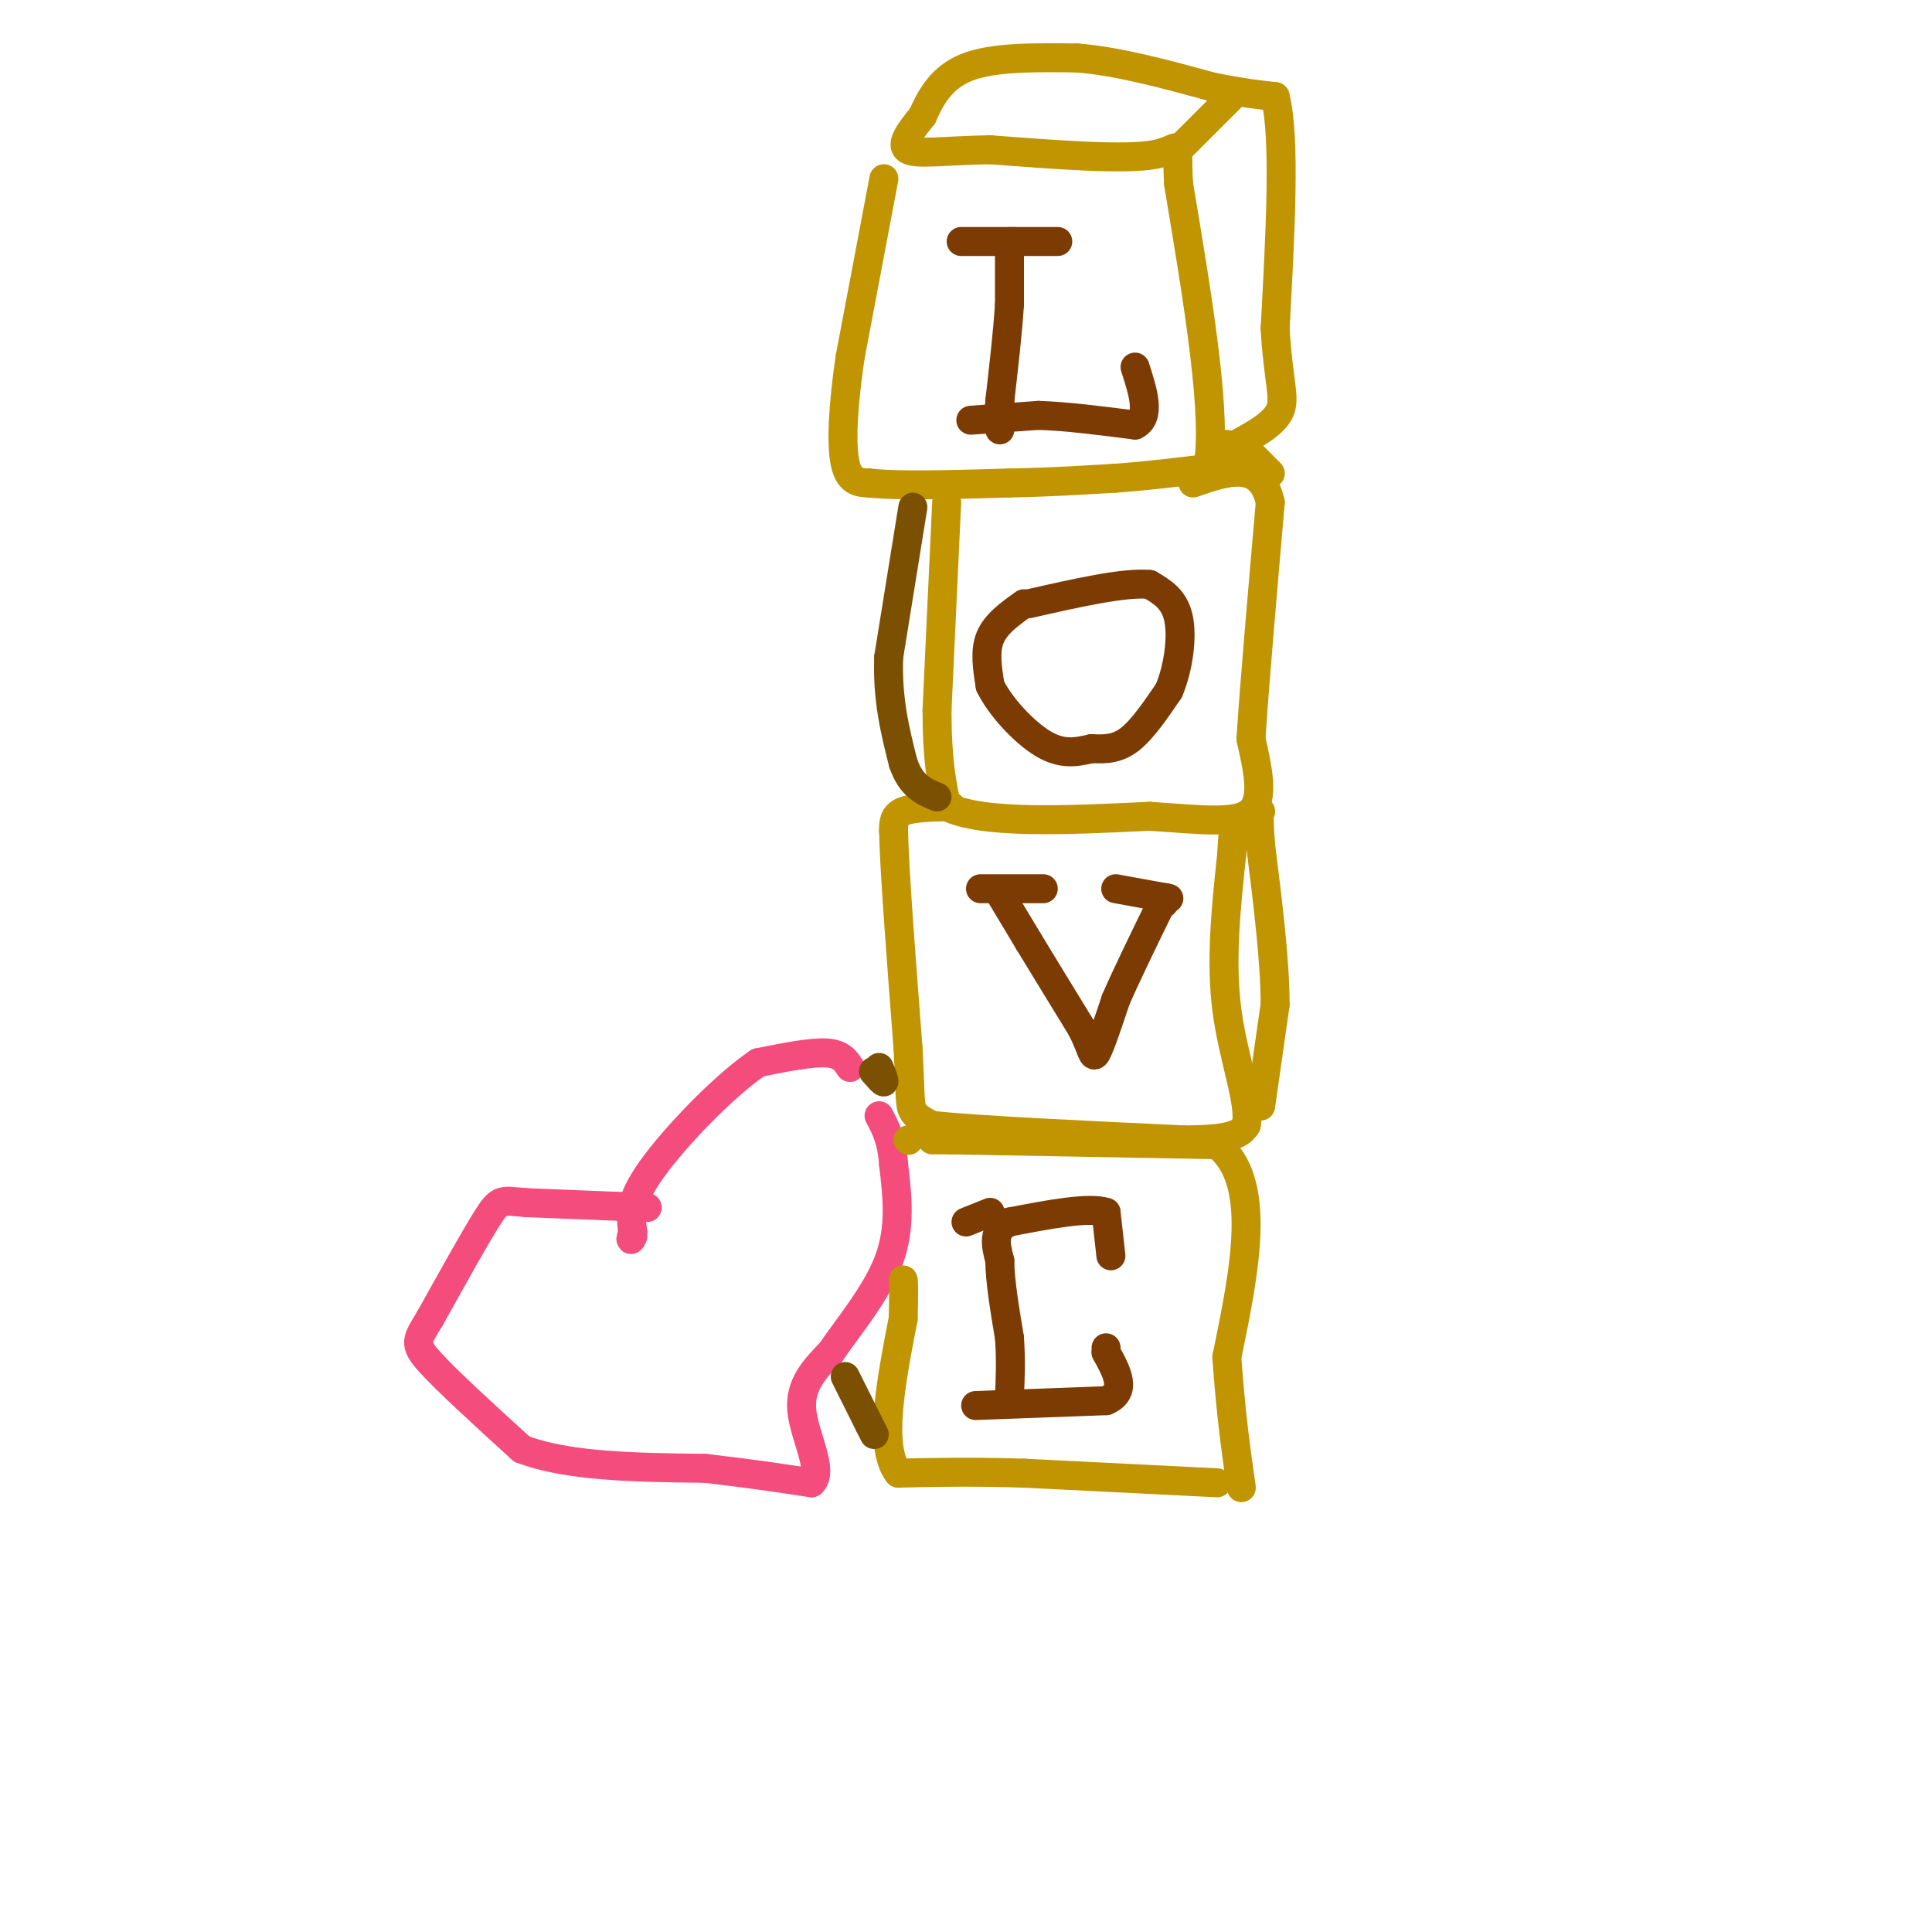 <svg viewBox='0 0 400 400' version='1.1' xmlns='http://www.w3.org/2000/svg' xmlns:xlink='http://www.w3.org/1999/xlink'><g fill='none' stroke='#F44C7D' stroke-width='6' stroke-linecap='round' stroke-linejoin='round'><path d='M134,250c0.000,0.000 -25.000,-1.000 -25,-1'/><path d='M109,249c-5.133,-0.422 -5.467,-0.978 -8,3c-2.533,3.978 -7.267,12.489 -12,21'/><path d='M89,273c-2.711,4.467 -3.489,5.133 0,9c3.489,3.867 11.244,10.933 19,18'/><path d='M108,300c9.500,3.667 23.750,3.833 38,4'/><path d='M146,304c10.000,1.167 16.000,2.083 22,3'/><path d='M168,307c2.711,-2.333 -1.511,-9.667 -2,-15c-0.489,-5.333 2.756,-8.667 6,-12'/><path d='M172,280c3.556,-5.200 9.444,-12.200 12,-19c2.556,-6.800 1.778,-13.400 1,-20'/><path d='M185,241c-0.333,-5.000 -1.667,-7.500 -3,-10'/><path d='M176,221c-0.917,-1.417 -1.833,-2.833 -5,-3c-3.167,-0.167 -8.583,0.917 -14,2'/><path d='M157,220c-6.889,4.622 -17.111,15.178 -22,22c-4.889,6.822 -4.444,9.911 -4,13'/><path d='M131,255c-0.667,2.333 -0.333,1.667 0,1'/></g>
<g fill='none' stroke='#C09501' stroke-width='6' stroke-linecap='round' stroke-linejoin='round'><path d='M183,37c0.000,0.000 -7.000,37.000 -7,37'/><path d='M176,74c-1.533,10.467 -1.867,18.133 -1,22c0.867,3.867 2.933,3.933 5,4'/><path d='M180,100c5.667,0.667 17.333,0.333 29,0'/><path d='M209,100c8.500,-0.167 15.250,-0.583 22,-1'/><path d='M231,99c6.833,-0.500 12.917,-1.250 19,-2'/><path d='M250,97c2.167,-10.167 -1.917,-34.583 -6,-59'/><path d='M244,38c-0.533,-10.467 1.133,-7.133 -5,-6c-6.133,1.133 -20.067,0.067 -34,-1'/><path d='M205,31c-9.200,0.156 -15.200,1.044 -17,0c-1.800,-1.044 0.600,-4.022 3,-7'/><path d='M191,24c1.444,-3.222 3.556,-7.778 9,-10c5.444,-2.222 14.222,-2.111 23,-2'/><path d='M223,12c8.500,0.667 18.250,3.333 28,6'/><path d='M251,18c6.833,1.333 9.917,1.667 13,2'/><path d='M264,20c2.167,8.333 1.083,28.167 0,48'/><path d='M264,68c0.622,10.933 2.178,14.267 1,17c-1.178,2.733 -5.089,4.867 -9,7'/><path d='M256,92c-1.833,1.167 -1.917,0.583 -2,0'/><path d='M244,31c0.000,0.000 11.000,-11.000 11,-11'/><path d='M196,104c0.000,0.000 -2.000,43.000 -2,43'/><path d='M194,147c0.000,10.500 1.000,15.250 2,20'/><path d='M196,167c7.333,3.667 24.667,2.833 42,2'/><path d='M238,169c11.200,0.756 18.200,1.644 21,-1c2.800,-2.644 1.400,-8.822 0,-15'/><path d='M259,153c0.667,-10.667 2.333,-29.833 4,-49'/><path d='M263,104c-2.000,-8.833 -9.000,-6.417 -16,-4'/><path d='M259,94c0.000,0.000 4.000,4.000 4,4'/><path d='M197,167c-4.000,0.083 -8.000,0.167 -10,1c-2.000,0.833 -2.000,2.417 -2,4'/><path d='M185,172c0.167,8.167 1.583,26.583 3,45'/><path d='M188,217c0.511,9.756 0.289,11.644 1,13c0.711,1.356 2.356,2.178 4,3'/><path d='M193,233c9.333,1.000 30.667,2.000 52,3'/><path d='M245,236c10.833,0.000 11.917,-1.500 13,-3'/><path d='M258,233c1.089,-4.378 -2.689,-13.822 -4,-24c-1.311,-10.178 -0.156,-21.089 1,-32'/><path d='M255,177c0.333,-6.500 0.667,-6.750 1,-7'/><path d='M261,229c0.000,0.000 3.000,-21.000 3,-21'/><path d='M264,208c0.000,-9.000 -1.500,-21.000 -3,-33'/><path d='M261,175c-0.500,-6.667 -0.250,-6.833 0,-7'/><path d='M196,236c-1.583,0.000 -3.167,0.000 -3,0c0.167,0.000 2.083,0.000 4,0'/><path d='M197,236c9.833,0.167 32.417,0.583 55,1'/><path d='M252,237c9.500,7.500 5.750,25.750 2,44'/><path d='M254,281c0.833,11.833 1.917,19.417 3,27'/><path d='M252,307c0.000,0.000 -40.000,-2.000 -40,-2'/><path d='M212,305c-11.000,-0.333 -18.500,-0.167 -26,0'/><path d='M186,305c-4.167,-5.333 -1.583,-18.667 1,-32'/><path d='M187,273c0.167,-6.667 0.083,-7.333 0,-8'/><path d='M188,236c0.000,0.000 0.100,0.100 0.1,0.1'/></g>
<g fill='none' stroke='#7C5002' stroke-width='6' stroke-linecap='round' stroke-linejoin='round'><path d='M189,105c0.000,0.000 -5.000,31.000 -5,31'/><path d='M184,136c-0.333,8.833 1.333,15.417 3,22'/><path d='M187,158c1.667,4.833 4.333,5.917 7,7'/><path d='M182,221c0.583,1.417 1.167,2.833 1,3c-0.167,0.167 -1.083,-0.917 -2,-2'/><path d='M181,222c-0.333,-0.333 -0.167,-0.167 0,0'/><path d='M175,285c0.000,0.000 5.000,10.000 5,10'/><path d='M180,295c1.000,2.000 1.000,2.000 1,2'/></g>
<g fill='none' stroke='#7C3B02' stroke-width='6' stroke-linecap='round' stroke-linejoin='round'><path d='M199,50c0.000,0.000 11.000,0.000 11,0'/><path d='M210,50c3.333,0.000 6.167,0.000 9,0'/><path d='M209,50c0.000,0.000 0.000,13.000 0,13'/><path d='M209,63c-0.333,5.500 -1.167,12.750 -2,20'/><path d='M207,83c-0.333,4.333 -0.167,5.167 0,6'/><path d='M201,87c0.000,0.000 14.000,-1.000 14,-1'/><path d='M215,86c5.667,0.167 12.833,1.083 20,2'/><path d='M235,88c3.333,-1.667 1.667,-6.833 0,-12'/><path d='M212,125c-2.917,2.083 -5.833,4.167 -7,7c-1.167,2.833 -0.583,6.417 0,10'/><path d='M205,142c2.000,4.178 7.000,9.622 11,12c4.000,2.378 7.000,1.689 10,1'/><path d='M226,155c2.978,0.156 5.422,0.044 8,-2c2.578,-2.044 5.289,-6.022 8,-10'/><path d='M242,143c1.956,-4.578 2.844,-11.022 2,-15c-0.844,-3.978 -3.422,-5.489 -6,-7'/><path d='M238,121c-5.167,-0.500 -15.083,1.750 -25,4'/><path d='M203,184c0.000,0.000 13.000,0.000 13,0'/><path d='M207,185c0.000,0.000 6.000,10.000 6,10'/><path d='M213,195c2.833,4.667 6.917,11.333 11,18'/><path d='M224,213c2.200,4.400 2.200,6.400 3,5c0.800,-1.400 2.400,-6.200 4,-11'/><path d='M231,207c2.167,-5.000 5.583,-12.000 9,-19'/><path d='M240,188c1.667,-3.333 1.333,-2.167 1,-1'/><path d='M231,184c0.000,0.000 11.000,2.000 11,2'/><path d='M230,260c0.000,0.000 -1.000,-9.000 -1,-9'/><path d='M229,251c-3.500,-1.167 -11.750,0.417 -20,2'/><path d='M209,253c-3.667,1.667 -2.833,4.833 -2,8'/><path d='M207,261c0.000,4.000 1.000,10.000 2,16'/><path d='M209,277c0.333,4.667 0.167,8.333 0,12'/><path d='M202,291c0.000,0.000 27.000,-1.000 27,-1'/><path d='M229,290c4.500,-1.833 2.250,-5.917 0,-10'/><path d='M229,280c0.000,-1.667 0.000,-0.833 0,0'/><path d='M200,253c0.000,0.000 5.000,-2.000 5,-2'/></g>
</svg>